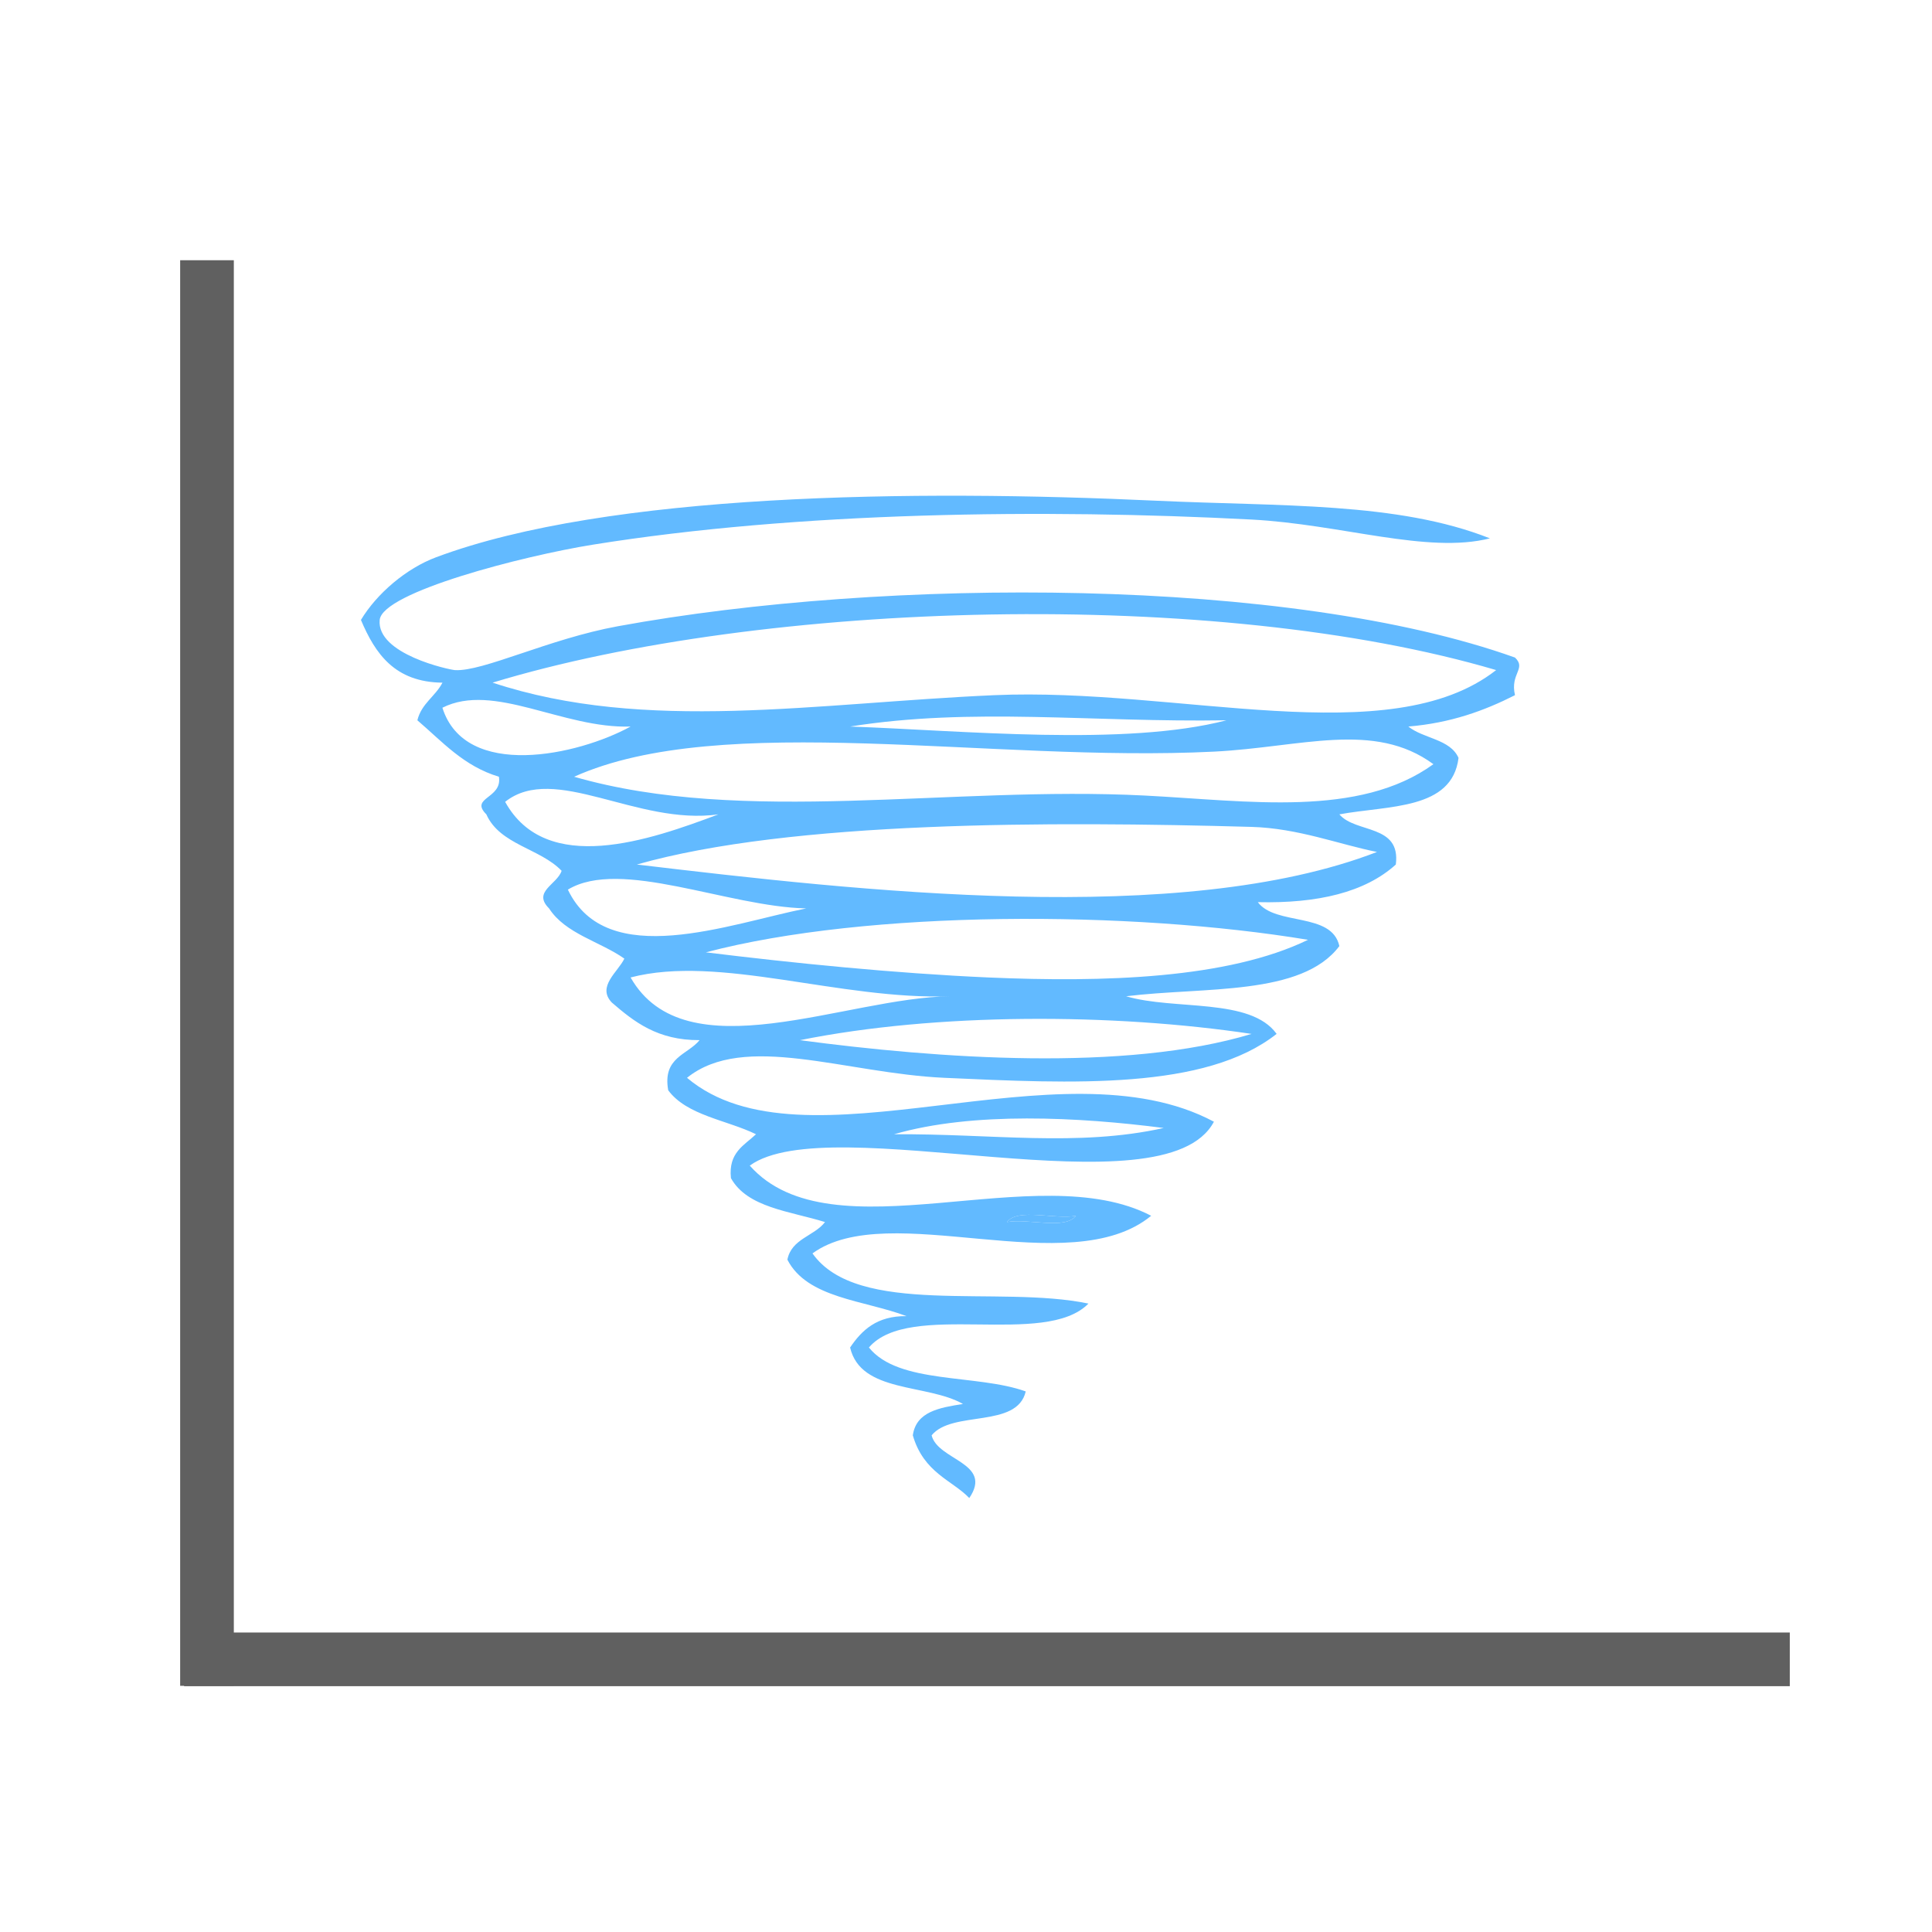 <?xml version="1.0" encoding="utf-8"?>
<!-- Generator: Adobe Illustrator 15.0.0, SVG Export Plug-In . SVG Version: 6.00 Build 0)  -->
<!DOCTYPE svg PUBLIC "-//W3C//DTD SVG 1.1//EN" "http://www.w3.org/Graphics/SVG/1.1/DTD/svg11.dtd">
<svg version="1.1" xmlns="http://www.w3.org/2000/svg" xmlns:xlink="http://www.w3.org/1999/xlink" x="0px" y="0px" width="72px"
	 height="72px" viewBox="0 0 72 72" enable-background="new 0 0 72 72" xml:space="preserve">
<g id="Layer_1">
	<g id="Layer_1_1_" display="none">
		<g id="Layer_4" display="inline">
			<path fill="#4EB9FF" d="M58.195,61c0,2.761-2.238,5-5,5H18.023c-2.761,0-5-2.239-5-5V12.291c0-2.761,2.239-5,5-5h35.172
				c2.761,0,5,2.239,5,5V61L58.195,61z"/>
		</g>
		<g display="inline">
			<circle fill="#FFFFFF" cx="49.205" cy="19.447" r="13.212"/>
			<g id="Layer_3">
				<path fill="#FFA400" d="M61.32,19.143c0-6.512-5.299-11.81-11.813-11.81c-6.512,0-11.812,5.298-11.812,11.81
					s5.3,11.81,11.812,11.81C56.021,30.953,61.32,25.655,61.32,19.143z M56.035,20.489h-4.973v4.973h-2.486v-4.973h-4.973v-2.486
					h4.973V13.03h2.486v4.973h4.973V20.489z"/>
			</g>
		</g>
	</g>
	<g id="Layer_4_1_" display="none">
		<path display="inline" fill="#4EB9FF" d="M3.293,38.59L37,58.051L70.707,38.59L37,19.129L3.293,38.59z M43.002,24.989
			c-0.373,0.216-0.744,0.43-1.122,0.643c-0.642-0.366-1.278-0.735-1.917-1.102c0.374-0.215,0.752-0.432,1.124-0.646L43.002,24.989z
			 M45.438,26.396c-0.375,0.216-0.746,0.429-1.117,0.637c-0.563-0.322-1.125-0.647-1.688-0.97c-0.076-0.043-0.152-0.087-0.229-0.131
			c0.375-0.214,0.746-0.428,1.119-0.643L45.438,26.396z M47.866,27.799c-0.375,0.215-0.753,0.422-1.128,0.624
			c-0.633-0.363-1.266-0.727-1.896-1.089c0.368-0.209,0.738-0.421,1.112-0.639L47.866,27.799z M50.302,29.206
			c-0.366,0.209-0.741,0.418-1.122,0.62c-0.639-0.367-1.275-0.732-1.914-1.099c0.379-0.207,0.75-0.416,1.119-0.627L50.302,29.206z
			 M52.736,30.61c-0.368,0.209-0.741,0.417-1.123,0.62c-0.358-0.208-0.721-0.419-1.081-0.627c-0.271-0.158-0.548-0.315-0.821-0.472
			c0.379-0.205,0.748-0.415,1.111-0.625L52.736,30.61z M55.169,32.014c-0.368,0.211-0.743,0.421-1.123,0.626
			c-0.635-0.369-1.269-0.737-1.903-1.105c0.377-0.204,0.75-0.415,1.113-0.625L55.169,32.014z M57.604,33.421
			c-0.373,0.215-0.746,0.428-1.117,0.635c-0.639-0.371-1.278-0.742-1.916-1.113c0.383-0.209,0.756-0.421,1.119-0.629L57.604,33.421z
			 M60.034,34.823c-0.373,0.215-0.744,0.429-1.121,0.643c-0.183-0.106-0.362-0.209-0.542-0.315c-0.455-0.264-0.91-0.527-1.364-0.792
			c0.371-0.209,0.742-0.423,1.115-0.64L60.034,34.823z M62.466,36.228c-0.375,0.216-0.75,0.431-1.127,0.647
			c-0.636-0.37-1.271-0.738-1.907-1.107c0.379-0.215,0.75-0.43,1.123-0.645L62.466,36.228z M13.447,35.123
			c0.373,0.215,0.745,0.43,1.121,0.645c-0.636,0.37-1.272,0.737-1.907,1.107c-0.375-0.218-0.752-0.433-1.125-0.647L13.447,35.123z
			 M18.313,32.313c0.367,0.211,0.741,0.421,1.12,0.629c-0.64,0.372-1.28,0.742-1.918,1.114c-0.371-0.208-0.743-0.421-1.117-0.635
			L18.313,32.313z M25.614,28.099c0.37,0.212,0.743,0.419,1.119,0.627c-0.637,0.367-1.275,0.732-1.913,1.099
			c-0.381-0.201-0.756-0.41-1.123-0.62L25.614,28.099z M30.48,25.289c0.371,0.214,0.743,0.429,1.119,0.643
			c-0.082,0.048-0.165,0.095-0.247,0.143c-0.557,0.318-1.113,0.639-1.67,0.958c-0.371-0.208-0.744-0.421-1.119-0.637L30.48,25.289z
			 M42.374,26.513c0.472,0.271,0.942,0.542,1.413,0.813c-0.625,0.343-1.255,0.668-1.895,0.971c-0.563-0.297-1.125-0.593-1.684-0.896
			c-0.074-0.042-0.15-0.086-0.229-0.127c0.637-0.343,1.269-0.691,1.896-1.046C42.042,26.323,42.207,26.417,42.374,26.513z
			 M41.859,50.915c-0.631-0.371-1.277-0.763-1.93-1.163c0.07-0.044,0.139-0.084,0.207-0.127c0.58-0.354,1.153-0.716,1.73-1.075
			c0.633,0.427,1.273,0.841,1.927,1.242c-0.53,0.308-1.062,0.614-1.591,0.923C42.089,50.781,41.975,50.848,41.859,50.915z
			 M31.843,50.742c-0.545-0.317-1.091-0.635-1.637-0.951c0.651-0.402,1.295-0.813,1.927-1.241c0.575,0.359,1.15,0.722,1.729,1.075
			c0.07,0.044,0.136,0.084,0.207,0.127c-0.651,0.402-1.298,0.792-1.927,1.164C32.042,50.855,31.942,50.8,31.843,50.742z
			 M32.125,26.228c0.626,0.354,1.257,0.703,1.895,1.046c-0.075,0.042-0.151,0.086-0.228,0.127c-0.56,0.303-1.122,0.599-1.683,0.896
			c-0.641-0.303-1.27-0.628-1.897-0.971c0.465-0.267,0.931-0.535,1.396-0.802C31.781,26.426,31.953,26.327,32.125,26.228z
			 M39.964,27.857c0.445,0.241,0.894,0.476,1.339,0.714c-0.603,0.266-1.217,0.507-1.852,0.719c-0.525-0.221-1.051-0.438-1.571-0.67
			c-0.095-0.042-0.185-0.09-0.276-0.133c0.617-0.298,1.226-0.605,1.83-0.924C39.607,27.659,39.785,27.761,39.964,27.857z
			 M39.436,49.441c-0.66-0.416-1.322-0.84-1.975-1.279c0.059-0.04,0.119-0.078,0.176-0.119c0.604-0.421,1.2-0.857,1.791-1.294
			c0.645,0.519,1.303,1.011,1.975,1.479c-0.512,0.319-1.021,0.641-1.535,0.955C39.723,49.271,39.578,49.354,39.436,49.441z
			 M34.134,49.182c-0.515-0.313-1.023-0.633-1.536-0.953c0.673-0.47,1.332-0.961,1.974-1.479c0.59,0.435,1.186,0.872,1.791,1.292
			c0.058,0.041,0.119,0.081,0.176,0.121c-0.652,0.439-1.313,0.868-1.976,1.281C34.42,49.355,34.277,49.271,34.134,49.182z
			 M34.57,27.563c0.603,0.318,1.213,0.626,1.829,0.924c-0.095,0.043-0.185,0.091-0.279,0.133c-0.519,0.232-1.044,0.449-1.57,0.67
			c-0.634-0.211-1.249-0.453-1.851-0.719c0.447-0.238,0.895-0.473,1.341-0.714C34.217,27.761,34.393,27.659,34.57,27.563z
			 M40.146,30.151c0.225,0.095,0.453,0.191,0.68,0.287c-0.467,0.024-0.934,0.017-1.451-0.006c-0.382-0.084-0.768-0.162-1.165-0.241
			c0.079-0.02,0.147-0.033,0.228-0.054c0.338-0.087,0.666-0.188,0.99-0.291C39.667,29.945,39.904,30.051,40.146,30.151z
			 M49.246,40.113c-0.646-0.646-1.311-1.377-2.029-2.221c0.279-0.06,0.563-0.115,0.854-0.174c0.336-0.066,0.683-0.136,1.029-0.21
			c0.629,0.599,1.268,1.194,1.932,1.759c0.023,0.02,0.05,0.039,0.072,0.061c-0.142,0.058-0.281,0.121-0.424,0.181
			C50.207,39.707,49.727,39.907,49.246,40.113z M37,47.85c-0.111-0.078-0.229-0.154-0.34-0.232
			c-0.563-0.393-1.119-0.799-1.671-1.205c0.046-0.042,0.097-0.078,0.145-0.119c0.642-0.545,1.258-1.119,1.866-1.699
			c0.607,0.578,1.225,1.153,1.866,1.697c0.05,0.041,0.1,0.079,0.146,0.12c-0.554,0.407-1.109,0.813-1.674,1.207
			C37.229,47.695,37.113,47.771,37,47.85z M23.318,39.508c-0.142-0.059-0.282-0.121-0.424-0.182c0.024-0.02,0.049-0.039,0.073-0.057
			c0.664-0.564,1.302-1.162,1.93-1.76c0.352,0.073,0.696,0.143,1.031,0.209c0.293,0.059,0.577,0.114,0.855,0.174
			c-0.719,0.844-1.384,1.575-2.028,2.221C24.275,39.907,23.794,39.707,23.318,39.508z M34.572,29.844
			c0.325,0.104,0.654,0.204,0.992,0.292c0.08,0.021,0.148,0.034,0.226,0.054c-0.396,0.078-0.782,0.158-1.163,0.242
			c-0.519,0.023-0.987,0.03-1.453,0.006c0.227-0.096,0.457-0.192,0.681-0.288C34.097,30.05,34.334,29.944,34.572,29.844z
			 M42.9,32.273c-0.316-0.072-0.637-0.137-0.963-0.188c-0.229-0.182-0.457-0.349-0.687-0.5c0.179,0.042,0.354,0.083,0.533,0.123
			C42.148,31.864,42.521,32.056,42.9,32.273z M46.059,34.641c-0.172-0.007-0.349-0.012-0.516-0.02
			c-0.379-0.017-0.74-0.031-1.094-0.038c-0.523-0.599-1.069-1.189-1.647-1.746c-0.028-0.026-0.056-0.047-0.085-0.075
			c0.239,0.054,0.479,0.11,0.719,0.168c0.246,0.059,0.496,0.119,0.75,0.175C44.834,33.584,45.453,34.105,46.059,34.641z
			 M46.841,37.443c-0.259-0.307-0.512-0.615-0.767-0.924c-0.381-0.467-0.771-0.938-1.17-1.404c0.203,0.007,0.404,0.016,0.617,0.025
			c0.351,0.015,0.73,0.03,1.131,0.04c0.543,0.5,1.074,1.009,1.598,1.511c0.13,0.127,0.268,0.256,0.398,0.383
			c-0.226,0.045-0.455,0.094-0.676,0.137C47.586,37.287,47.211,37.365,46.841,37.443z M26.03,37.211
			c-0.22-0.044-0.449-0.093-0.677-0.138c0.132-0.126,0.268-0.255,0.397-0.38c0.522-0.503,1.056-1.012,1.599-1.512
			c0.4-0.01,0.781-0.025,1.131-0.041c0.212-0.009,0.417-0.017,0.617-0.025c-0.393,0.464-0.782,0.932-1.162,1.395
			c-0.256,0.313-0.515,0.625-0.773,0.936C26.789,37.365,26.415,37.287,26.03,37.211z M29.819,33.105
			c0.253-0.056,0.502-0.115,0.746-0.174c0.242-0.058,0.481-0.115,0.718-0.168c-0.018,0.019-0.038,0.034-0.058,0.052
			c-0.588,0.563-1.141,1.161-1.676,1.771c-0.352,0.006-0.714,0.021-1.093,0.037c-0.167,0.008-0.343,0.014-0.513,0.02
			C28.547,34.105,29.168,33.584,29.819,33.105z M32.214,31.708c0.182-0.04,0.357-0.081,0.534-0.123
			c-0.229,0.151-0.457,0.317-0.684,0.499c-0.326,0.051-0.646,0.116-0.962,0.188C31.481,32.056,31.853,31.863,32.214,31.708z
			 M42.439,33.212c0.457,0.438,0.892,0.903,1.313,1.375c-0.606,0.019-1.192,0.093-1.788,0.265c-0.443-0.572-0.898-1.138-1.387-1.677
			c-0.198-0.219-0.393-0.426-0.588-0.626c0.049-0.006,0.093-0.018,0.144-0.023c0.55-0.053,1.074-0.021,1.593,0.053
			C41.964,32.772,42.202,32.981,42.439,33.212z M32.274,32.577c0.517-0.074,1.042-0.106,1.593-0.051
			c0.048,0.005,0.094,0.016,0.143,0.023c-0.195,0.2-0.391,0.406-0.588,0.625c-0.487,0.54-0.943,1.105-1.387,1.679
			c-0.594-0.172-1.183-0.246-1.789-0.265c0.431-0.479,0.872-0.953,1.338-1.398C31.816,32.967,32.045,32.766,32.274,32.577z
			 M34.837,31.159c0.338-0.042,0.682-0.058,1.031-0.049c-0.515,0.256-0.966,0.594-1.396,0.989c-0.178-0.036-0.359-0.069-0.555-0.089
			c-0.283-0.029-0.56-0.031-0.831-0.023C33.653,31.619,34.227,31.342,34.837,31.159z M38.932,32.257
			c-0.748,0.249-1.361,0.654-1.932,1.161c-0.568-0.507-1.183-0.913-1.93-1.161c0.562-0.476,1.171-0.826,1.93-1.013
			C37.762,31.431,38.37,31.782,38.932,32.257z M33.808,33.522c0.278-0.309,0.546-0.595,0.815-0.857
			c0.789,0.205,1.412,0.591,1.998,1.107c-0.253,0.253-0.507,0.521-0.765,0.807c-0.469,0.519-0.909,1.063-1.337,1.613
			c-0.697-0.55-1.34-0.919-1.962-1.163C32.957,34.515,33.37,34.007,33.808,33.522z M36.239,34.928
			c0.261-0.288,0.51-0.554,0.761-0.802c0.249,0.248,0.501,0.514,0.762,0.802c0.461,0.511,0.896,1.05,1.321,1.596
			c-0.151,0.129-0.302,0.263-0.456,0.408c-0.57,0.539-1.107,1.111-1.627,1.695c-0.519-0.584-1.054-1.157-1.625-1.695
			c-0.155-0.146-0.306-0.281-0.455-0.41C35.343,35.976,35.777,35.438,36.239,34.928z M38.146,34.58
			c-0.258-0.285-0.512-0.554-0.767-0.807c0.586-0.517,1.211-0.903,2-1.108c0.269,0.262,0.535,0.549,0.813,0.858
			c0.437,0.483,0.853,0.992,1.252,1.506c-0.623,0.244-1.268,0.613-1.963,1.164C39.057,35.642,38.615,35.099,38.146,34.58z
			 M40.918,31.989c-0.275-0.009-0.551-0.006-0.834,0.021c-0.195,0.02-0.377,0.053-0.557,0.089c-0.43-0.395-0.881-0.733-1.396-0.99
			c0.349-0.008,0.688,0.007,1.022,0.049C39.768,31.34,40.348,31.618,40.918,31.989z M28.336,36.838
			c0.473-0.577,0.957-1.163,1.456-1.739c0.664-0.002,1.283,0.042,1.901,0.197c-0.489,0.648-0.961,1.308-1.423,1.956
			c-0.216,0.305-0.437,0.613-0.66,0.922c-0.633-0.257-1.255-0.445-1.882-0.598C27.931,37.33,28.134,37.084,28.336,36.838z
			 M30.692,37.553c0.496-0.695,1-1.402,1.528-2.096c0.627,0.226,1.272,0.583,1.979,1.143c-0.518,0.685-1.013,1.377-1.499,2.062
			c-0.208,0.289-0.417,0.583-0.627,0.876c-0.694-0.489-1.346-0.861-1.976-1.151C30.296,38.107,30.495,37.828,30.692,37.553z
			 M33.123,38.961c0.479-0.673,0.968-1.357,1.476-2.029c0.137,0.118,0.277,0.242,0.418,0.377c0.575,0.541,1.114,1.119,1.637,1.709
			c-0.526,0.608-1.034,1.226-1.534,1.834c-0.187,0.231-0.386,0.465-0.577,0.696c-0.657-0.595-1.338-1.171-2.052-1.708
			C32.704,39.547,32.915,39.252,33.123,38.961z M35.521,41.182c0.481-0.589,0.973-1.183,1.479-1.77
			c0.506,0.584,0.995,1.181,1.479,1.77c0.194,0.237,0.401,0.479,0.599,0.723c-0.515,0.477-1.021,0.96-1.517,1.438
			c-0.186,0.178-0.375,0.357-0.561,0.533c-0.188-0.18-0.38-0.361-0.562-0.537c-0.495-0.479-1.002-0.961-1.514-1.438
			C35.122,41.659,35.327,41.419,35.521,41.182z M38.881,40.854c-0.5-0.61-1.008-1.227-1.535-1.834
			c0.522-0.592,1.064-1.17,1.639-1.711c0.143-0.133,0.281-0.258,0.418-0.377c0.508,0.672,0.996,1.355,1.476,2.027
			c0.21,0.293,0.42,0.589,0.634,0.883c-0.714,0.535-1.396,1.111-2.053,1.706C39.268,41.316,39.066,41.083,38.881,40.854z
			 M41.301,38.658c-0.486-0.682-0.98-1.375-1.498-2.059c0.706-0.56,1.35-0.917,1.977-1.144c0.529,0.695,1.035,1.401,1.529,2.097
			c0.197,0.275,0.396,0.555,0.596,0.831c-0.629,0.291-1.281,0.663-1.973,1.152C41.719,39.242,41.509,38.949,41.301,38.658z
			 M43.732,37.252c-0.465-0.648-0.938-1.306-1.426-1.957c0.618-0.157,1.237-0.2,1.901-0.197c0.503,0.58,0.989,1.169,1.464,1.75
			c0.199,0.242,0.398,0.484,0.6,0.727c-0.627,0.152-1.246,0.342-1.883,0.598C44.169,37.865,43.949,37.559,43.732,37.252z
			 M32.796,30.932c-0.237,0.081-0.473,0.172-0.712,0.273c-0.204,0.045-0.407,0.088-0.611,0.124
			c-0.169,0.029-0.335,0.049-0.501,0.066c0.403-0.187,0.811-0.364,1.217-0.539C32.396,30.889,32.597,30.913,32.796,30.932z
			 M30.645,31.939c-0.336,0.201-0.679,0.42-1.035,0.678c-0.191,0.042-0.382,0.083-0.573,0.115c-0.269,0.048-0.535,0.072-0.799,0.089
			c0.524-0.313,1.06-0.602,1.604-0.876C30.105,31.958,30.375,31.955,30.645,31.939z M28.731,33.298
			c-0.547,0.439-1.075,0.896-1.587,1.366c-0.266,0.004-0.531,0.01-0.82,0.007c-0.265-0.004-0.528-0.035-0.791-0.063
			c0.608-0.433,1.228-0.853,1.856-1.257C27.829,33.371,28.278,33.354,28.731,33.298z M26.318,35.188
			c0.09,0.002,0.172-0.001,0.262-0.001c-0.401,0.378-0.798,0.758-1.189,1.134c-0.214,0.207-0.435,0.416-0.654,0.625
			c-0.387-0.084-0.785-0.176-1.208-0.286c-0.191-0.05-0.375-0.109-0.562-0.166c0.116-0.087,0.235-0.174,0.351-0.26
			c0.526-0.393,1.062-0.788,1.6-1.181C25.379,35.127,25.845,35.182,26.318,35.188z M23.396,37.16c0.309,0.082,0.602,0.15,0.89,0.216
			c-0.541,0.513-1.089,1.019-1.655,1.497c-0.091,0.076-0.184,0.148-0.274,0.225c-0.504-0.213-1.009-0.421-1.509-0.645
			c-0.119-0.055-0.235-0.115-0.354-0.169c0.038-0.026,0.073-0.05,0.111-0.075c0.619-0.432,1.232-0.881,1.839-1.329
			C22.756,36.98,23.072,37.075,23.396,37.16z M27.358,38.02c0.657,0.15,1.292,0.334,1.935,0.584c-0.58,0.793-1.181,1.58-1.823,2.322
			c-0.091,0.105-0.188,0.202-0.282,0.307c-0.637-0.315-1.279-0.613-1.925-0.896C25.924,39.664,26.61,38.905,27.358,38.02z
			 M27.862,41.266c0.682-0.789,1.314-1.623,1.925-2.457c0.63,0.283,1.281,0.654,1.979,1.146c-0.592,0.811-1.205,1.617-1.862,2.375
			c-0.084,0.1-0.173,0.188-0.259,0.281c-0.157-0.101-0.31-0.203-0.468-0.301c-0.492-0.301-0.996-0.576-1.504-0.843
			C27.734,41.398,27.799,41.336,27.862,41.266z M30.296,42.669c0.669-0.772,1.29-1.59,1.888-2.409
			c0.705,0.529,1.375,1.098,2.025,1.688c-0.607,0.728-1.226,1.45-1.888,2.127c-0.071,0.073-0.145,0.14-0.217,0.211
			c-0.659-0.476-1.331-0.943-2.015-1.39C30.157,42.818,30.228,42.748,30.296,42.669z M32.693,44.438
			c0.667-0.686,1.29-1.407,1.897-2.137c0.505,0.469,1,0.94,1.485,1.411c0.18,0.173,0.365,0.349,0.548,0.524
			c-0.596,0.564-1.201,1.13-1.829,1.66c-0.079,0.067-0.16,0.129-0.239,0.195c-0.204-0.152-0.412-0.305-0.612-0.453
			c-0.466-0.348-0.939-0.697-1.416-1.047C32.583,44.541,32.639,44.491,32.693,44.438z M39.204,45.896
			c-0.628-0.53-1.231-1.094-1.828-1.66c0.181-0.174,0.366-0.348,0.544-0.519c0.487-0.472,0.984-0.944,1.491-1.413
			c0.606,0.727,1.229,1.45,1.897,2.135c0.053,0.056,0.108,0.103,0.16,0.156c-0.48,0.353-0.957,0.703-1.426,1.053
			c-0.197,0.147-0.4,0.299-0.6,0.446C39.363,46.025,39.282,45.963,39.204,45.896z M41.68,44.074
			c-0.66-0.678-1.281-1.397-1.888-2.126c0.647-0.591,1.321-1.159,2.026-1.687c0.598,0.82,1.222,1.637,1.889,2.406
			c0.068,0.079,0.141,0.15,0.207,0.225c-0.686,0.448-1.355,0.916-2.018,1.393C41.824,44.214,41.75,44.148,41.68,44.074z M44.1,42.33
			c-0.656-0.758-1.271-1.566-1.863-2.377c0.697-0.491,1.35-0.863,1.979-1.146c0.609,0.836,1.242,1.672,1.925,2.459
			c0.062,0.07,0.125,0.135,0.188,0.202c-0.509,0.265-1.013,0.542-1.505,0.843c-0.158,0.098-0.309,0.199-0.467,0.299
			C44.271,42.518,44.186,42.428,44.1,42.33z M46.531,40.926c-0.643-0.742-1.243-1.529-1.823-2.322
			c0.644-0.25,1.278-0.434,1.937-0.584c0.746,0.888,1.432,1.646,2.094,2.316c-0.646,0.282-1.287,0.58-1.926,0.896
			C46.723,41.129,46.623,41.031,46.531,40.926z M51.368,38.871c-0.565-0.48-1.116-0.986-1.658-1.499
			c0.292-0.065,0.58-0.13,0.894-0.212c0.324-0.085,0.642-0.18,0.953-0.28c0.606,0.448,1.219,0.896,1.838,1.328
			c0.037,0.026,0.076,0.05,0.114,0.075c-0.12,0.055-0.237,0.115-0.356,0.17c-0.498,0.224-1.004,0.432-1.506,0.643
			C51.555,39.021,51.459,38.949,51.368,38.871z M50.473,36.658c-0.423,0.111-0.82,0.201-1.207,0.287
			c-0.22-0.211-0.44-0.42-0.656-0.626c-0.391-0.376-0.786-0.755-1.187-1.133c0.089,0,0.17,0.003,0.261,0.001
			c0.473-0.006,0.938-0.056,1.401-0.133c0.536,0.39,1.072,0.784,1.597,1.175c0.116,0.086,0.236,0.174,0.354,0.262
			C50.85,36.549,50.663,36.607,50.473,36.658z M47.676,34.669c-0.289,0.003-0.552-0.002-0.818-0.007
			c-0.512-0.469-1.041-0.925-1.586-1.365c0.455,0.056,0.9,0.073,1.34,0.053c0.63,0.404,1.246,0.823,1.855,1.256
			C48.202,34.635,47.941,34.665,47.676,34.669z M44.966,32.734c-0.19-0.034-0.381-0.074-0.569-0.116
			c-0.357-0.259-0.701-0.479-1.037-0.679c0.271,0.015,0.537,0.019,0.802,0.006c0.544,0.274,1.082,0.563,1.606,0.877
			C45.499,32.807,45.232,32.781,44.966,32.734z M42.531,31.329c-0.203-0.035-0.408-0.079-0.611-0.124
			c-0.24-0.101-0.479-0.193-0.714-0.274c0.196-0.018,0.397-0.042,0.606-0.074c0.406,0.175,0.813,0.352,1.219,0.538
			C42.865,31.378,42.697,31.358,42.531,31.329z M38.307,29.634c-0.457,0.12-0.889,0.219-1.307,0.31
			c-0.416-0.09-0.849-0.19-1.305-0.31c-0.126-0.033-0.247-0.073-0.373-0.11c0.335-0.144,0.676-0.282,1.01-0.431
			c0.225-0.101,0.445-0.214,0.668-0.319c0.223,0.104,0.443,0.218,0.668,0.319c0.333,0.15,0.675,0.288,1.009,0.432
			C38.555,29.56,38.432,29.601,38.307,29.634z M33.847,29.589c-0.064,0.027-0.126,0.055-0.19,0.082
			c-0.506,0.212-1.02,0.426-1.533,0.646c-0.522-0.092-1.082-0.237-1.75-0.473c-0.013-0.004-0.023-0.01-0.036-0.014
			c0.363-0.192,0.731-0.391,1.09-0.582c0.232-0.123,0.465-0.247,0.697-0.371C32.687,29.136,33.26,29.375,33.847,29.589z
			 M30.2,30.333c0.404,0.142,0.771,0.252,1.117,0.341c-0.533,0.236-1.063,0.486-1.589,0.748c-0.605-0.037-1.196-0.146-1.777-0.303
			c0.598-0.328,1.188-0.653,1.787-0.971C29.894,30.208,30.042,30.278,30.2,30.333z M28.903,31.853
			c-0.374,0.202-0.748,0.404-1.111,0.626c-0.183,0.111-0.36,0.229-0.539,0.346c-0.6-0.042-1.187-0.151-1.762-0.308
			c0.177-0.102,0.351-0.213,0.525-0.315c0.428-0.248,0.867-0.484,1.302-0.727C27.833,31.641,28.363,31.769,28.903,31.853z
			 M26.552,33.271c-0.596,0.397-1.178,0.812-1.755,1.229c-0.609-0.112-1.212-0.269-1.804-0.477c0.626-0.387,1.256-0.765,1.89-1.143
			C25.428,33.055,25.984,33.189,26.552,33.271z M24.222,34.917c-0.408,0.299-0.813,0.601-1.214,0.899
			c-0.217,0.161-0.437,0.323-0.656,0.486c-0.637-0.214-1.254-0.456-1.857-0.724c0.141-0.087,0.281-0.174,0.42-0.262
			c0.503-0.315,1.017-0.633,1.528-0.951C23.025,34.589,23.618,34.777,24.222,34.917z M21.85,36.674
			c-0.509,0.375-1.023,0.749-1.542,1.11c-0.119,0.083-0.24,0.159-0.36,0.239c-0.633-0.301-1.261-0.611-1.885-0.937
			c0.058-0.036,0.115-0.069,0.173-0.104c0.579-0.355,1.154-0.716,1.731-1.076C20.58,36.188,21.206,36.444,21.85,36.674z
			 M19.448,38.359c-0.64,0.43-1.279,0.845-1.922,1.248c-0.637-0.349-1.27-0.703-1.904-1.06c0.641-0.38,1.281-0.76,1.92-1.149
			C18.171,37.73,18.805,38.05,19.448,38.359z M19.992,38.619c0.215,0.102,0.425,0.21,0.643,0.307
			c0.419,0.188,0.844,0.361,1.266,0.541c-0.637,0.506-1.29,0.988-1.958,1.449c-0.543-0.29-1.089-0.578-1.632-0.871
			c-0.089-0.049-0.179-0.102-0.269-0.148C18.696,39.482,19.346,39.059,19.992,38.619z M22.44,39.697
			c0.227,0.096,0.453,0.195,0.679,0.291c0.409,0.17,0.821,0.344,1.232,0.518c-0.658,0.63-1.307,1.184-1.981,1.702
			c-0.485-0.26-0.974-0.521-1.455-0.774c-0.154-0.08-0.306-0.164-0.46-0.244C21.133,40.716,21.794,40.22,22.44,39.697z
			 M24.867,40.729c0.656,0.283,1.309,0.584,1.955,0.901c-0.649,0.679-1.331,1.302-2.053,1.884c-0.633-0.35-1.26-0.695-1.893-1.035
			C23.55,41.947,24.202,41.376,24.867,40.729z M27.308,41.867c0.542,0.277,1.078,0.568,1.599,0.886
			c0.13,0.078,0.254,0.164,0.382,0.246c-0.655,0.688-1.346,1.323-2.078,1.915c-0.29-0.172-0.574-0.35-0.862-0.516
			c-0.36-0.209-0.725-0.405-1.089-0.608C25.979,43.197,26.658,42.559,27.308,41.867z M29.731,43.282
			c0.677,0.438,1.341,0.899,1.993,1.368c-0.665,0.634-1.354,1.216-2.06,1.754c-0.655-0.407-1.314-0.807-1.979-1.203
			C28.404,44.605,29.083,43.973,29.731,43.282z M32.151,44.96c0.5,0.364,0.996,0.733,1.484,1.095
			c0.167,0.123,0.338,0.25,0.506,0.375c-0.658,0.526-1.332,1.023-2.022,1.502c-0.221-0.141-0.445-0.276-0.666-0.414
			c-0.435-0.274-0.882-0.55-1.324-0.826C30.823,46.158,31.501,45.582,32.151,44.96z M37,48.477c0.639,0.434,1.285,0.855,1.938,1.263
			c-0.65,0.395-1.299,0.78-1.945,1.166c-0.651-0.388-1.293-0.771-1.934-1.158C35.711,49.334,36.359,48.912,37,48.477z
			 M39.857,46.432c0.164-0.125,0.332-0.246,0.496-0.367c0.492-0.366,0.992-0.735,1.496-1.104c0.651,0.624,1.326,1.201,2.018,1.734
			c-0.449,0.277-0.902,0.558-1.344,0.835c-0.215,0.133-0.431,0.268-0.645,0.399C41.191,47.455,40.516,46.957,39.857,46.432z
			 M42.273,44.65c0.653-0.469,1.319-0.93,1.996-1.367c0.648,0.689,1.326,1.326,2.045,1.918c-0.664,0.396-1.324,0.795-1.979,1.203
			C43.629,45.866,42.941,45.284,42.273,44.65z M44.714,42.999c0.126-0.081,0.252-0.167,0.382-0.245
			c0.518-0.316,1.055-0.607,1.6-0.886c0.647,0.69,1.326,1.329,2.045,1.922c-0.36,0.203-0.729,0.397-1.086,0.604
			c-0.288,0.168-0.572,0.348-0.862,0.519C46.061,44.322,45.37,43.688,44.714,42.999z M47.182,41.63
			c0.646-0.315,1.297-0.618,1.952-0.899c0.665,0.646,1.315,1.218,1.992,1.746c-0.635,0.342-1.261,0.688-1.894,1.037
			C48.512,42.932,47.827,42.311,47.182,41.63z M49.648,40.506c0.414-0.177,0.824-0.35,1.232-0.518
			c0.229-0.098,0.45-0.196,0.678-0.291c0.646,0.521,1.309,1.019,1.985,1.488c-0.151,0.08-0.304,0.162-0.452,0.242
			c-0.48,0.256-0.974,0.52-1.463,0.779C50.955,41.688,50.307,41.135,49.648,40.506z M52.1,39.468
			c0.422-0.181,0.848-0.353,1.266-0.54c0.216-0.098,0.429-0.207,0.646-0.308c0.646,0.438,1.295,0.864,1.946,1.276
			c-0.088,0.049-0.177,0.1-0.267,0.149c-0.543,0.291-1.088,0.579-1.633,0.869C53.389,40.455,52.736,39.975,52.1,39.468z
			 M54.552,38.359c0.644-0.311,1.278-0.629,1.906-0.961c0.638,0.389,1.278,0.77,1.922,1.149c-0.635,0.356-1.269,0.711-1.905,1.06
			C55.831,39.204,55.191,38.788,54.552,38.359z M54.051,38.023c-0.119-0.082-0.24-0.158-0.359-0.242
			c-0.517-0.359-1.028-0.732-1.541-1.107c0.646-0.229,1.271-0.486,1.883-0.767c0.574,0.359,1.15,0.72,1.729,1.075
			c0.059,0.035,0.115,0.069,0.174,0.104C55.314,37.412,54.686,37.723,54.051,38.023z M51.648,36.303
			c-0.219-0.164-0.443-0.328-0.658-0.489c-0.399-0.298-0.805-0.598-1.213-0.897c0.604-0.141,1.197-0.328,1.781-0.55
			c0.508,0.317,1.021,0.634,1.521,0.946c0.144,0.089,0.286,0.176,0.428,0.266C52.902,35.847,52.285,36.089,51.648,36.303z
			 M49.202,34.5c-0.576-0.417-1.158-0.832-1.755-1.229c0.568-0.083,1.125-0.216,1.671-0.391c0.634,0.378,1.264,0.756,1.89,1.143
			C50.417,34.231,49.811,34.388,49.202,34.5z M46.75,32.825c-0.182-0.116-0.359-0.235-0.541-0.347
			c-0.365-0.221-0.736-0.423-1.109-0.625c0.541-0.083,1.069-0.212,1.588-0.377c0.436,0.243,0.875,0.479,1.301,0.728
			c0.177,0.102,0.35,0.211,0.525,0.314C47.938,32.673,47.35,32.783,46.75,32.825z M44.27,31.422
			c-0.524-0.262-1.054-0.511-1.584-0.748c0.346-0.089,0.711-0.199,1.117-0.341c0.156-0.056,0.307-0.126,0.461-0.185
			c0.598,0.318,1.188,0.643,1.785,0.971C45.467,31.277,44.876,31.385,44.27,31.422z M43.629,29.844
			c-0.669,0.236-1.229,0.381-1.751,0.473c-0.512-0.22-1.024-0.433-1.532-0.646c-0.066-0.026-0.129-0.055-0.191-0.082
			c0.588-0.216,1.16-0.453,1.724-0.712c0.233,0.123,0.466,0.25,0.7,0.373c0.357,0.189,0.727,0.388,1.088,0.58
			C43.652,29.834,43.643,29.84,43.629,29.844z M37,28.2c-0.635-0.301-1.265-0.614-1.888-0.938c0.63-0.348,1.26-0.695,1.888-1.05
			c0.628,0.354,1.257,0.702,1.889,1.048C38.266,27.586,37.635,27.898,37,28.2z M34.563,26.973c-0.644-0.343-1.281-0.691-1.912-1.046
			c0.636-0.365,1.272-0.732,1.91-1.097c0.636,0.364,1.265,0.723,1.906,1.086C35.833,26.271,35.198,26.624,34.563,26.973z
			 M31.537,28.602c-0.118,0.063-0.234,0.125-0.352,0.187c-0.488,0.259-0.985,0.525-1.48,0.79c-0.652-0.261-1.286-0.546-1.907-0.866
			c0.627-0.361,1.255-0.722,1.886-1.083C30.298,27.969,30.911,28.297,31.537,28.602z M29.107,29.896
			c-0.618,0.33-1.225,0.67-1.84,1.011c-0.649-0.221-1.282-0.496-1.898-0.801c0.634-0.364,1.268-0.727,1.901-1.09
			C27.867,29.333,28.479,29.628,29.107,29.896z M26.665,31.245c-0.303,0.171-0.609,0.334-0.909,0.508
			c-0.311,0.181-0.619,0.372-0.929,0.557c-0.646-0.221-1.277-0.495-1.891-0.799c0.265-0.153,0.528-0.307,0.792-0.459
			c0.368-0.213,0.739-0.423,1.106-0.635C25.428,30.722,26.036,31.006,26.665,31.245z M24.247,32.656
			c-0.624,0.376-1.243,0.75-1.859,1.132c-0.644-0.256-1.271-0.549-1.888-0.866c0.632-0.367,1.265-0.736,1.897-1.102
			C22.999,32.129,23.614,32.416,24.247,32.656z M21.836,34.133c-0.397,0.248-0.802,0.498-1.195,0.744
			c-0.235,0.148-0.472,0.293-0.707,0.44c-0.638-0.302-1.266-0.626-1.889-0.968c0.64-0.373,1.283-0.746,1.925-1.117
			C20.578,33.553,21.198,33.862,21.836,34.133z M19.406,35.644c-0.479,0.3-0.959,0.601-1.441,0.896
			c-0.146,0.091-0.293,0.176-0.44,0.267c-0.644-0.344-1.282-0.69-1.913-1.046c0.081-0.047,0.163-0.093,0.244-0.141
			c0.552-0.322,1.107-0.643,1.662-0.965C18.144,35.001,18.77,35.333,19.406,35.644z M17.005,37.116
			c-0.637,0.386-1.272,0.765-1.909,1.142c-0.644-0.363-1.278-0.721-1.917-1.086c0.638-0.371,1.275-0.739,1.914-1.109
			C15.724,36.419,16.361,36.771,17.005,37.116z M14.583,38.566c-0.642,0.377-1.272,0.748-1.91,1.117
			c-0.641-0.367-1.281-0.734-1.92-1.104c0.636-0.369,1.272-0.737,1.908-1.108C13.301,37.84,13.937,38.2,14.583,38.566z
			 M15.106,38.857c0.637,0.358,1.276,0.713,1.917,1.063c-0.646,0.397-1.283,0.785-1.917,1.158c-0.637-0.364-1.274-0.729-1.912-1.099
			C13.832,39.611,14.465,39.236,15.106,38.857z M17.54,40.211c0.174,0.098,0.348,0.197,0.522,0.289
			c0.464,0.252,0.93,0.497,1.393,0.743c-0.632,0.422-1.275,0.831-1.926,1.229c-0.598-0.345-1.195-0.688-1.792-1.029
			c-0.04-0.021-0.077-0.045-0.115-0.066C16.257,40.999,16.896,40.611,17.54,40.211z M19.976,41.52
			c0.234,0.125,0.465,0.246,0.699,0.371c0.409,0.217,0.826,0.44,1.237,0.659c-0.61,0.447-1.254,0.88-1.956,1.315
			c-0.638-0.365-1.276-0.734-1.915-1.1C18.695,42.364,19.341,41.949,19.976,41.52z M22.421,42.82
			c0.637,0.343,1.269,0.689,1.905,1.041c-0.623,0.479-1.277,0.939-1.961,1.387c-0.633-0.362-1.267-0.727-1.899-1.088
			C21.165,43.718,21.808,43.281,22.421,42.82z M24.818,44.139c0.423,0.235,0.851,0.465,1.271,0.707
			c0.228,0.133,0.455,0.275,0.685,0.411c-0.628,0.483-1.285,0.947-1.975,1.399c-0.345-0.2-0.687-0.4-1.031-0.6
			c-0.299-0.173-0.6-0.345-0.899-0.517C23.548,45.088,24.196,44.624,24.818,44.139z M27.249,45.542
			c0.66,0.396,1.316,0.789,1.968,1.192c-0.65,0.477-1.31,0.92-1.972,1.341c-0.649-0.376-1.297-0.755-1.946-1.132
			C25.979,46.494,26.63,46.027,27.249,45.542z M29.689,47.029c0.497,0.31,1,0.619,1.489,0.928c0.158,0.098,0.313,0.193,0.471,0.292
			c-0.641,0.428-1.291,0.842-1.954,1.246c-0.648-0.376-1.296-0.753-1.946-1.129C28.397,47.95,29.047,47.506,29.689,47.029z
			 M34.567,50.055c0.636,0.387,1.273,0.771,1.919,1.152c-0.644,0.378-1.276,0.749-1.913,1.12c-0.64-0.371-1.279-0.74-1.918-1.111
			C33.282,50.842,33.924,50.454,34.567,50.055z M36.999,51.51c0.622,0.368,1.257,0.739,1.908,1.119
			c-0.636,0.37-1.271,0.737-1.907,1.105c-0.636-0.368-1.272-0.737-1.909-1.106C35.722,52.261,36.355,51.891,36.999,51.51z
			 M37.508,51.208c0.645-0.382,1.284-0.767,1.924-1.155c0.646,0.401,1.286,0.788,1.914,1.162c-0.642,0.372-1.281,0.742-1.92,1.114
			C38.771,51.948,38.132,51.575,37.508,51.208z M42.352,48.249c0.149-0.094,0.299-0.187,0.447-0.278
			c0.495-0.311,1.006-0.625,1.508-0.938c0.643,0.476,1.291,0.919,1.94,1.338c-0.647,0.376-1.295,0.752-1.942,1.127
			C43.645,49.092,42.992,48.68,42.352,48.249z M44.785,46.734c0.65-0.403,1.307-0.797,1.967-1.192c0.62,0.485,1.27,0.95,1.948,1.399
			c-0.647,0.377-1.298,0.756-1.946,1.132C46.092,47.652,45.434,47.209,44.785,46.734z M47.229,45.256
			c0.229-0.135,0.459-0.277,0.688-0.412c0.418-0.24,0.847-0.473,1.269-0.705c0.621,0.485,1.27,0.949,1.948,1.399
			c-0.301,0.174-0.601,0.346-0.899,0.519c-0.344,0.197-0.687,0.399-1.03,0.596C48.516,46.204,47.854,45.74,47.229,45.256z
			 M49.676,43.863c0.637-0.353,1.266-0.7,1.904-1.04c0.613,0.458,1.256,0.895,1.953,1.337c-0.631,0.363-1.266,0.727-1.896,1.089
			C50.952,44.802,50.299,44.342,49.676,43.863z M52.088,42.551c0.417-0.221,0.837-0.445,1.248-0.664
			c0.229-0.121,0.459-0.242,0.691-0.367c0.634,0.431,1.279,0.847,1.933,1.248c-0.64,0.365-1.276,0.734-1.914,1.102
			C53.346,43.43,52.7,42.999,52.088,42.551z M54.547,41.243c0.463-0.246,0.93-0.491,1.393-0.743
			c0.174-0.094,0.349-0.191,0.522-0.289c0.646,0.4,1.282,0.79,1.918,1.166c-0.044,0.025-0.088,0.053-0.13,0.076
			c-0.593,0.338-1.184,0.679-1.775,1.02C55.82,42.074,55.18,41.665,54.547,41.243z M56.979,39.922
			c0.642-0.352,1.279-0.706,1.918-1.064c0.64,0.379,1.272,0.752,1.912,1.125c-0.638,0.365-1.274,0.732-1.912,1.099
			C58.262,40.707,57.624,40.318,56.979,39.922z M59.419,38.566c0.646-0.364,1.278-0.727,1.919-1.094
			c0.637,0.37,1.273,0.738,1.91,1.108c-0.641,0.367-1.281,0.733-1.92,1.104C60.688,39.313,60.057,38.943,59.419,38.566z
			 M58.904,38.258c-0.641-0.377-1.274-0.759-1.908-1.142c0.645-0.347,1.279-0.697,1.912-1.054c0.636,0.371,1.275,0.739,1.912,1.11
			C60.184,37.537,59.548,37.895,58.904,38.258z M56.475,36.805c-0.146-0.09-0.295-0.176-0.439-0.266
			c-0.482-0.295-0.961-0.596-1.439-0.896c0.637-0.31,1.264-0.643,1.887-0.989c0.543,0.315,1.086,0.628,1.627,0.943
			c0.093,0.054,0.188,0.108,0.277,0.161C57.755,36.114,57.116,36.461,56.475,36.805z M54.066,35.317
			c-0.236-0.148-0.476-0.295-0.711-0.444c-0.394-0.246-0.799-0.497-1.199-0.746c0.646-0.272,1.271-0.578,1.875-0.896
			c0.643,0.373,1.283,0.744,1.926,1.118C55.333,34.691,54.706,35.016,54.066,35.317z M51.611,33.789
			c-0.617-0.383-1.232-0.756-1.859-1.132c0.635-0.241,1.25-0.526,1.85-0.835c0.633,0.367,1.266,0.735,1.896,1.102
			C52.883,33.24,52.255,33.532,51.611,33.789z M49.176,32.31c-0.31-0.184-0.617-0.375-0.928-0.556
			c-0.301-0.174-0.605-0.338-0.912-0.509c0.628-0.239,1.238-0.523,1.833-0.829c0.367,0.212,0.737,0.423,1.104,0.635
			c0.266,0.152,0.528,0.307,0.791,0.46C50.452,31.815,49.822,32.09,49.176,32.31z M46.732,30.908
			c-0.614-0.341-1.224-0.681-1.842-1.011c0.631-0.269,1.241-0.563,1.84-0.88c0.633,0.363,1.268,0.727,1.898,1.091
			C48.016,30.412,47.383,30.687,46.732,30.908z M44.296,29.579c-0.493-0.263-0.989-0.529-1.476-0.787
			c-0.119-0.063-0.237-0.126-0.355-0.19c0.623-0.305,1.239-0.633,1.852-0.972c0.629,0.36,1.256,0.722,1.886,1.083
			C45.582,29.032,44.947,29.317,44.296,29.579z M39.438,26.973c-0.635-0.347-1.268-0.701-1.903-1.057
			c0.641-0.362,1.271-0.722,1.905-1.086c0.638,0.365,1.272,0.733,1.91,1.097C40.721,26.282,40.083,26.629,39.438,26.973z M37,25.62
			c-0.645-0.364-1.279-0.723-1.918-1.09c0.639-0.367,1.28-0.734,1.918-1.101c0.639,0.368,1.279,0.734,1.918,1.101
			C38.281,24.896,37.646,25.255,37,25.62z M34.561,24.232c-0.376-0.217-0.753-0.432-1.126-0.648l1.913-1.105
			c0.377,0.218,0.755,0.433,1.132,0.65C35.839,23.497,35.2,23.864,34.561,24.232z M34.04,24.53
			c-0.639,0.367-1.279,0.736-1.917,1.102c-0.378-0.214-0.749-0.428-1.122-0.643l1.915-1.105
			C33.288,24.098,33.665,24.314,34.04,24.53z M28.046,26.695c0.373,0.217,0.744,0.429,1.113,0.639
			c-0.634,0.362-1.265,0.726-1.897,1.089c-0.375-0.202-0.752-0.41-1.129-0.624L28.046,26.695z M23.178,29.505
			c0.365,0.21,0.736,0.419,1.112,0.625c-0.274,0.158-0.55,0.314-0.823,0.473c-0.36,0.208-0.72,0.419-1.082,0.627
			c-0.38-0.202-0.754-0.41-1.121-0.62L23.178,29.505z M20.744,30.91c0.363,0.21,0.736,0.419,1.113,0.625
			c-0.634,0.368-1.268,0.736-1.903,1.105c-0.38-0.205-0.754-0.416-1.122-0.626L20.744,30.91z M15.878,33.72
			c0.374,0.216,0.746,0.429,1.116,0.639c-0.467,0.271-0.933,0.541-1.398,0.812c-0.169,0.099-0.339,0.196-0.508,0.295
			c-0.377-0.214-0.749-0.428-1.121-0.643L15.878,33.72z M12.142,37.176c-0.636,0.369-1.272,0.738-1.909,1.107
			c-0.377-0.217-0.756-0.434-1.134-0.65l1.915-1.105C11.389,36.743,11.767,36.959,12.142,37.176z M9.716,38.584
			c-0.379,0.221-0.76,0.441-1.138,0.66L7.443,38.59l1.137-0.658C8.96,38.148,9.338,38.366,9.716,38.584z M10.235,38.881
			c0.641,0.369,1.281,0.735,1.92,1.104c-0.382,0.222-0.765,0.445-1.144,0.664l-1.916-1.104C9.474,39.323,9.856,39.104,10.235,38.881
			z M12.674,40.282c0.641,0.366,1.281,0.735,1.919,1.103c-0.392,0.229-0.769,0.449-1.15,0.67l-1.915-1.106
			C11.911,40.729,12.292,40.506,12.674,40.282z M15.11,41.684c0.124,0.07,0.246,0.143,0.37,0.211
			c0.514,0.295,1.028,0.592,1.542,0.887c-0.38,0.229-0.762,0.453-1.147,0.679l-1.915-1.106C14.342,42.132,14.72,41.91,15.11,41.684z
			 M17.536,43.074c0.641,0.365,1.279,0.734,1.919,1.104c-0.365,0.221-0.746,0.449-1.147,0.684l-1.917-1.105
			C16.777,43.532,17.158,43.303,17.536,43.074z M19.968,44.473c0.635,0.364,1.271,0.729,1.907,1.094
			c-0.369,0.232-0.749,0.468-1.138,0.699l-1.914-1.104C19.224,44.925,19.606,44.695,19.968,44.473z M22.383,45.857
			c0.374,0.219,0.75,0.432,1.124,0.647c0.269,0.153,0.534,0.312,0.801,0.465c-0.369,0.233-0.75,0.468-1.138,0.699l-1.917-1.108
			C21.64,46.329,22.016,46.095,22.383,45.857z M24.817,47.264c0.646,0.373,1.289,0.75,1.935,1.125
			c-0.381,0.234-0.764,0.465-1.143,0.688l-1.923-1.108C24.072,47.732,24.448,47.499,24.817,47.264z M27.255,48.68
			c0.646,0.375,1.292,0.748,1.938,1.125c-0.381,0.229-0.764,0.452-1.148,0.678l-1.922-1.108
			C26.496,49.15,26.874,48.919,27.255,48.68z M29.702,50.1c0.626,0.363,1.253,0.728,1.879,1.092
			c0.016,0.009,0.032,0.019,0.048,0.026c-0.392,0.229-0.778,0.455-1.151,0.673l-1.918-1.109
			C28.943,50.557,29.323,50.328,29.702,50.1z M32.144,51.518c0.637,0.371,1.276,0.737,1.913,1.11
			c-0.383,0.222-0.767,0.445-1.147,0.665l-1.915-1.104C31.37,51.971,31.752,51.747,32.144,51.518z M34.576,52.93
			c0.637,0.368,1.273,0.736,1.908,1.106c-0.38,0.221-0.761,0.44-1.139,0.663l-1.914-1.104C33.809,53.374,34.188,53.155,34.576,52.93
			z M37,54.336c0.381,0.221,0.762,0.439,1.141,0.66L37,55.655l-1.138-0.659C36.241,54.775,36.62,54.557,37,54.336z M37.518,54.035
			c0.635-0.369,1.27-0.737,1.906-1.108c0.376,0.22,0.758,0.44,1.146,0.666l-1.913,1.104C38.279,54.477,37.898,54.256,37.518,54.035z
			 M39.939,52.629c0.639-0.372,1.279-0.74,1.918-1.111c0.392,0.23,0.772,0.453,1.146,0.672l-1.915,1.104
			C40.699,53.068,40.314,52.845,39.939,52.629z M42.374,51.217c0.03-0.018,0.062-0.035,0.092-0.055
			c0.611-0.354,1.224-0.708,1.832-1.063c0.38,0.229,0.761,0.457,1.144,0.682l-1.916,1.107C43.15,51.672,42.764,51.447,42.374,51.217
			z M44.809,49.805c0.646-0.377,1.289-0.75,1.935-1.123c0.381,0.234,0.758,0.469,1.137,0.691l-1.92,1.109
			C45.572,50.259,45.189,50.032,44.809,49.805z M47.247,48.389c0.647-0.375,1.291-0.75,1.938-1.125
			c0.367,0.235,0.742,0.471,1.129,0.704l-1.92,1.109C48.012,48.854,47.632,48.623,47.247,48.389z M49.691,46.971
			c0.267-0.154,0.533-0.312,0.801-0.466c0.375-0.217,0.751-0.429,1.126-0.646c0.366,0.235,0.743,0.471,1.13,0.703l-1.917,1.107
			C50.441,47.438,50.063,47.204,49.691,46.971z M52.126,45.566c0.634-0.365,1.271-0.729,1.906-1.094
			c0.362,0.223,0.745,0.451,1.144,0.688l-1.912,1.104C52.875,46.033,52.494,45.799,52.126,45.566z M54.547,44.178
			c0.639-0.367,1.278-0.736,1.919-1.104c0.378,0.229,0.759,0.457,1.142,0.681l-1.916,1.106
			C55.289,44.627,54.911,44.398,54.547,44.178z M56.979,42.78c0.508-0.294,1.02-0.587,1.527-0.878
			c0.128-0.073,0.256-0.146,0.385-0.221c0.392,0.229,0.771,0.449,1.148,0.672l-1.914,1.105
			C57.738,43.232,57.357,43.009,56.979,42.78z M59.407,41.385c0.641-0.365,1.28-0.736,1.918-1.103
			c0.384,0.224,0.765,0.444,1.146,0.665l-1.914,1.107C60.175,41.834,59.797,41.614,59.407,41.385z M61.844,39.984
			c0.643-0.366,1.282-0.734,1.922-1.104c0.379,0.221,0.76,0.441,1.139,0.661l-1.916,1.108C62.609,40.43,62.229,40.205,61.844,39.984
			z M64.284,38.584c0.378-0.218,0.757-0.436,1.134-0.652l1.139,0.658l-1.134,0.654C65.043,39.025,64.664,38.805,64.284,38.584z
			 M63.766,38.283c-0.636-0.369-1.271-0.738-1.908-1.107c0.375-0.217,0.754-0.433,1.127-0.648l1.914,1.105
			C64.521,37.85,64.143,38.066,63.766,38.283z M39.439,24.232c-0.64-0.368-1.278-0.735-1.918-1.103
			c0.377-0.216,0.754-0.432,1.133-0.65l1.912,1.105C40.193,23.8,39.816,24.015,39.439,24.232z M37,22.83
			c-0.376-0.217-0.755-0.433-1.133-0.651L37,21.525l1.134,0.653C37.756,22.396,37.379,22.613,37,22.83z"/>
	</g>
	<g id="Layer_3_1_" display="none">
		<path display="inline" fill="#4EB9FF" d="M37.813,15.839L4.624,35l33.188,19.161L71,35L37.813,15.839z"/>
		<path display="inline" fill="#FFA400" stroke="#FCFCFC" stroke-miterlimit="10" d="M61.673,31.732
			c-1.614,0.931-3.262,1.865-4.935,2.749c-0.452-0.286-0.906-0.57-1.352-0.862c-0.89-0.583-1.769-1.186-2.643-1.787
			c-0.551-0.377-1.107-0.758-1.674-1.137c1.765-0.522,3.421-1.422,4.888-2.264L61.673,31.732z"/>
		<path display="inline" fill="#FFA400" stroke="#FCFCFC" stroke-miterlimit="10" d="M43.566,29.477
			c-0.811-0.835-1.586-1.51-2.473-1.978c0.342,0.029,0.682,0.052,1.034,0.052c0.626,0,1.3-0.071,2.091-0.263
			c1.147,0.56,2.289,1.146,3.389,1.797c0.754,0.445,1.494,0.918,2.229,1.399c-0.604,0.111-1.217,0.167-1.838,0.143
			c-0.735-0.023-1.381-0.079-2.007-0.134c-0.557-0.048-1.081-0.091-1.588-0.103C44.132,30.081,43.854,29.775,43.566,29.477z"/>
		<path display="inline" fill="#FFA400" stroke="#FCFCFC" stroke-miterlimit="10" d="M43.723,30.399
			c-1.475,0.079-2.869,0.583-4.656,2.344c-0.355,0.35-0.695,0.713-1.028,1.084c-0.333-0.371-0.673-0.735-1.029-1.084
			c-1.788-1.761-3.182-2.265-4.657-2.342c0.181-0.199,0.36-0.398,0.546-0.59c1.502-1.55,2.891-2.515,5.155-2.529
			c2.254,0.022,3.641,0.992,5.146,2.551C43.376,30.018,43.549,30.209,43.723,30.399z"/>
		<path display="inline" fill="#FFA400" stroke="#FCFCFC" stroke-miterlimit="10" d="M40.438,26.923
			c-0.604-0.062-1.291-0.133-2.104-0.15c-0.002,0-0.004,0-0.006,0c-0.021,0-0.039,0.006-0.059,0.012
			c-0.071-0.002-0.139-0.014-0.213-0.014l0,0c0,0,0,0-0.002,0l0,0c-0.076,0-0.144,0.01-0.219,0.014
			c-0.027-0.01-0.061-0.015-0.096-0.012c-0.813,0.017-1.499,0.087-2.104,0.15c-1.032,0.107-1.903,0.196-3.036,0.002
			c0.462-0.222,0.923-0.439,1.381-0.654c0.839-0.396,1.678-0.792,2.511-1.204c0.518-0.256,1.031-0.524,1.545-0.793
			c0.512,0.269,1.025,0.537,1.544,0.793c0.834,0.411,1.672,0.807,2.511,1.203c0.458,0.216,0.922,0.434,1.385,0.655
			C42.339,27.119,41.471,27.03,40.438,26.923z"/>
		<path display="inline" fill="#FFA400" stroke="#FCFCFC" stroke-miterlimit="10" d="M33.945,27.551
			c0.361,0,0.711-0.024,1.061-0.055c-0.901,0.47-1.688,1.145-2.477,1.959c-0.295,0.304-0.581,0.618-0.862,0.936
			c-0.505,0.011-1.028,0.055-1.586,0.103c-0.624,0.056-1.272,0.111-2.009,0.134c-0.62,0.022-1.232-0.035-1.833-0.144
			c0.732-0.481,1.472-0.953,2.224-1.397c1.1-0.651,2.246-1.238,3.392-1.798C32.648,27.48,33.321,27.551,33.945,27.551z"/>
		<path display="inline" fill="#FFA400" stroke="#FCFCFC" stroke-miterlimit="10" d="M28.09,31.139
			c0.75-0.024,1.434-0.083,2.037-0.135c0.384-0.034,0.743-0.063,1.088-0.084c-0.577,0.681-1.131,1.374-1.672,2.055
			c-0.32,0.405-0.64,0.809-0.966,1.21c-1.11,1.367-2.08,2.42-3.051,3.32c-0.637-0.31-1.271-0.61-1.901-0.907
			c-0.837-0.394-1.674-0.79-2.504-1.2c-0.422-0.209-0.841-0.431-1.26-0.648c0.369-0.234,0.741-0.466,1.104-0.705
			c0.893-0.586,1.774-1.19,2.654-1.793c0.666-0.458,1.346-0.922,2.032-1.379C26.448,31.061,27.263,31.165,28.09,31.139z"/>
		<path display="inline" fill="#FFA400" stroke="#FCFCFC" stroke-miterlimit="10" d="M28.974,34.507
			c0.326-0.401,0.648-0.809,0.97-1.215c0.632-0.797,1.281-1.612,1.965-2.396c1.579-0.005,2.892,0.392,4.739,2.211
			c0.363,0.356,0.709,0.73,1.05,1.11c-0.692,0.796-1.35,1.617-1.988,2.426c-0.872,1.105-1.774,2.246-2.758,3.287
			c-0.381,0.402-0.778,0.778-1.18,1.143c-0.848-0.563-1.71-1.116-2.587-1.635c-1.032-0.611-2.1-1.166-3.171-1.69
			C26.958,36.854,27.908,35.82,28.974,34.507z"/>
		<path display="inline" fill="#FFA400" stroke="#FCFCFC" stroke-miterlimit="10" d="M33.322,40.279
			c1-1.057,1.909-2.209,2.789-3.321c0.62-0.784,1.256-1.582,1.925-2.354c0.669,0.773,1.306,1.571,1.926,2.356
			c0.88,1.11,1.789,2.265,2.788,3.319c0.361,0.381,0.734,0.738,1.115,1.085c-0.619,0.416-1.233,0.838-1.838,1.247
			c-0.881,0.604-1.762,1.211-2.654,1.794c-0.439,0.29-0.889,0.571-1.335,0.854c-0.447-0.282-0.896-0.563-1.335-0.854
			c-0.895-0.582-1.775-1.188-2.656-1.794c-0.604-0.41-1.217-0.831-1.837-1.247C32.588,41.018,32.961,40.66,33.322,40.279z"/>
		<path display="inline" fill="#FFA400" stroke="#FCFCFC" stroke-miterlimit="10" d="M43.122,39.93
			c-0.983-1.039-1.888-2.182-2.759-3.287c-0.639-0.809-1.295-1.63-1.988-2.427c0.34-0.38,0.688-0.753,1.05-1.109
			c1.849-1.818,3.16-2.216,4.74-2.212c0.681,0.783,1.33,1.596,1.96,2.393c0.327,0.412,0.654,0.825,0.986,1.234
			c1.061,1.307,2.007,2.335,2.949,3.22c-1.068,0.527-2.138,1.083-3.172,1.691c-0.875,0.521-1.738,1.072-2.588,1.635
			C43.9,40.708,43.502,40.332,43.122,39.93z"/>
		<path display="inline" fill="#FFA400" stroke="#FCFCFC" stroke-miterlimit="10" d="M47.509,34.2
			c-0.332-0.408-0.657-0.819-0.983-1.231c-0.539-0.68-1.092-1.372-1.668-2.049c0.345,0.021,0.705,0.05,1.09,0.084
			c0.604,0.052,1.285,0.112,2.035,0.135c0.826,0.024,1.641-0.082,2.436-0.269c0.689,0.459,1.37,0.923,2.039,1.383
			c0.879,0.603,1.758,1.207,2.65,1.792c0.363,0.239,0.736,0.471,1.106,0.705c-0.421,0.217-0.84,0.438-1.263,0.648
			c-0.831,0.41-1.672,0.807-2.51,1.204c-0.625,0.293-1.256,0.596-1.889,0.9C49.577,36.602,48.605,35.55,47.509,34.2z"/>
		<path display="inline" fill="#FFA400" stroke="#FCFCFC" stroke-miterlimit="10" d="M55.445,28.136
			c-1.531,0.877-3.18,1.751-4.913,2.196c-0.872-0.582-1.759-1.151-2.663-1.685c-0.947-0.562-1.926-1.074-2.908-1.563
			c1.721-0.538,3.273-1.387,4.768-2.248L55.445,28.136z"/>
		<path display="inline" fill="#FFA400" stroke="#FCFCFC" stroke-miterlimit="10" d="M49.215,24.538
			c-1.477,0.847-2.926,1.623-4.574,2.112c-0.127,0.039-0.244,0.066-0.365,0.098c-0.657-0.32-1.316-0.635-1.969-0.941
			c-0.834-0.394-1.67-0.788-2.5-1.198c-0.408-0.201-0.81-0.414-1.216-0.625c1.665-0.887,3.304-1.82,4.907-2.747L49.215,24.538z"/>
		<path display="inline" fill="#FFA400" stroke="#FCFCFC" stroke-miterlimit="10" d="M38.036,18.084l4.952,2.858
			c-1.621,0.935-3.273,1.873-4.952,2.757c-1.677-0.885-3.329-1.822-4.95-2.757L38.036,18.084z"/>
		<path display="inline" fill="#FFA400" stroke="#FCFCFC" stroke-miterlimit="10" d="M32.575,21.238
			c1.606,0.926,3.242,1.86,4.907,2.747c-0.405,0.209-0.811,0.423-1.218,0.625c-0.829,0.41-1.666,0.804-2.502,1.199
			c-0.648,0.306-1.305,0.62-1.962,0.938c-0.121-0.031-0.238-0.058-0.365-0.097c-1.647-0.489-3.096-1.265-4.575-2.113L32.575,21.238z
			"/>
		<path display="inline" fill="#FFA400" stroke="#FCFCFC" stroke-miterlimit="10" d="M26.345,24.835
			c1.494,0.861,3.046,1.711,4.768,2.248c-0.983,0.489-1.962,1.003-2.91,1.563c-0.902,0.534-1.788,1.103-2.66,1.683
			c-1.735-0.444-3.383-1.316-4.917-2.193L26.345,24.835z"/>
		<path display="inline" fill="#FFA400" stroke="#FCFCFC" stroke-miterlimit="10" d="M20.115,28.431
			c1.464,0.842,3.12,1.744,4.881,2.266c-0.561,0.378-1.119,0.758-1.666,1.134c-0.878,0.602-1.755,1.205-2.645,1.788
			c-0.445,0.292-0.899,0.576-1.351,0.862c-1.674-0.884-3.32-1.818-4.936-2.75L20.115,28.431z"/>
		<path display="inline" fill="#FFA400" stroke="#FCFCFC" stroke-miterlimit="10" d="M8.935,34.886l4.953-2.859
			c1.619,0.933,3.269,1.876,4.949,2.769c-1.676,1.042-3.36,2.028-4.952,2.948L8.935,34.886z"/>
		<path display="inline" fill="#FFA400" stroke="#FCFCFC" stroke-miterlimit="10" d="M14.396,38.039
			c1.601-0.928,3.289-1.919,4.964-2.971c0.51,0.266,1.02,0.532,1.534,0.788c0.833,0.411,1.672,0.808,2.513,1.205
			c0.566,0.269,1.137,0.539,1.709,0.813c-1.456,1.282-2.967,2.269-5.004,3.465L14.396,38.039z"/>
		<path display="inline" fill="#FFA400" stroke="#FCFCFC" stroke-miterlimit="10" d="M20.618,41.633
			c1.984-1.177,3.504-2.188,4.991-3.518c1.12,0.549,2.239,1.124,3.313,1.759c0.829,0.491,1.647,1.015,2.453,1.547
			c-1.631,1.405-3.387,2.54-5.036,3.515L20.618,41.633z"/>
		<path display="inline" fill="#FFA400" stroke="#FCFCFC" stroke-miterlimit="10" d="M26.845,45.229
			c1.635-0.979,3.36-2.109,4.97-3.515c0.654,0.44,1.304,0.884,1.942,1.321c0.883,0.605,1.767,1.211,2.664,1.8
			c0.376,0.247,0.761,0.485,1.142,0.726c-1.69,1.056-3.388,2.047-4.989,2.974L26.845,45.229z"/>
		<path display="inline" fill="#FFA400" stroke="#FCFCFC" stroke-miterlimit="10" d="M38.036,51.689l-4.953-2.861
			c1.595-0.924,3.279-1.915,4.953-2.965c1.677,1.05,3.358,2.041,4.954,2.965L38.036,51.689z"/>
		<path display="inline" fill="#FFA400" stroke="#FCFCFC" stroke-miterlimit="10" d="M43.499,48.533
			c-1.599-0.926-3.297-1.918-4.987-2.973c0.381-0.242,0.764-0.479,1.141-0.727c0.896-0.587,1.779-1.193,2.662-1.8
			c0.64-0.438,1.289-0.882,1.944-1.321c1.607,1.406,3.334,2.538,4.968,3.516L43.499,48.533z"/>
		<path display="inline" fill="#FFA400" stroke="#FCFCFC" stroke-miterlimit="10" d="M49.732,44.936
			c-1.648-0.976-3.404-2.108-5.037-3.515c0.809-0.532,1.625-1.055,2.453-1.547c1.076-0.635,2.193-1.21,3.314-1.759
			c1.484,1.328,3.004,2.341,4.989,3.518L49.732,44.936z"/>
		<path display="inline" fill="#FFA400" stroke="#FCFCFC" stroke-miterlimit="10" d="M55.96,41.339
			c-2.002-1.178-3.522-2.175-4.997-3.467c0.568-0.272,1.137-0.546,1.697-0.812c0.842-0.396,1.682-0.793,2.518-1.206
			c0.514-0.256,1.023-0.521,1.532-0.788c1.677,1.051,3.362,2.042,4.966,2.97L55.96,41.339z"/>
		<path display="inline" fill="#FFA400" stroke="#FCFCFC" stroke-miterlimit="10" d="M57.236,34.796
			c1.677-0.893,3.326-1.836,4.947-2.769l4.953,2.859l-4.951,2.858C60.596,36.823,58.911,35.84,57.236,34.796z"/>
	</g>
</g>
<g id="Layer_2">
	<line fill="none" stroke="#606060" stroke-width="2" stroke-miterlimit="10" x1="7.714" y1="9.698" x2="7.714" y2="62.826"/>
	<line fill="none" stroke="#606060" stroke-width="2" stroke-miterlimit="10" x1="66.7" y1="61.839" x2="6.861" y2="61.839"/>
	<path fill-rule="evenodd" clip-rule="evenodd" fill="#62BAFF" d="M55.524,20.063c-2.328,0.589-5.538-0.525-8.883-0.701
		c-7.731-0.404-16.901-0.292-24.544,0.936c-2.619,0.42-7.849,1.771-7.947,2.805c-0.123,1.279,2.606,1.858,2.805,1.87
		c1.045,0.062,3.495-1.164,6.077-1.636c10.019-1.835,25.019-1.836,33.427,1.168c0.437,0.416-0.19,0.594,0,1.402
		c-1.138,0.577-2.392,1.037-3.974,1.169c0.56,0.453,1.561,0.465,1.87,1.169c-0.239,1.943-2.599,1.765-4.441,2.104
		c0.609,0.716,2.298,0.352,2.104,1.87c-1.146,1.036-2.91,1.454-5.143,1.402c0.666,0.892,2.76,0.357,3.039,1.637
		c-1.404,1.869-5.033,1.511-7.947,1.87c1.805,0.532,4.632,0.042,5.609,1.402c-2.657,2.099-7.598,1.854-12.389,1.637
		c-3.674-0.167-7.455-1.713-9.584,0c4.352,3.668,13.878-1.438,19.636,1.636c-1.843,3.483-14.317-0.521-17.298,1.636
		c3.059,3.45,10.704-0.352,14.96,1.87c-3.041,2.498-9.777-0.67-12.622,1.402c1.674,2.377,6.935,1.169,10.284,1.87
		c-1.616,1.656-6.673-0.127-8.181,1.637c1.111,1.382,4.009,0.978,5.844,1.637c-0.324,1.39-2.737,0.691-3.507,1.636
		c0.231,0.938,2.303,1.018,1.403,2.337c-0.63-0.66-1.7-0.937-2.104-2.337c0.126-0.889,0.996-1.03,1.87-1.169
		c-1.34-0.764-3.811-0.396-4.207-2.104c0.44-0.65,0.999-1.183,2.104-1.169c-1.584-0.599-3.701-0.662-4.441-2.104
		c0.152-0.783,0.996-0.874,1.402-1.402c-1.308-0.407-2.894-0.535-3.506-1.637c-0.101-0.957,0.494-1.22,0.935-1.636
		c-1.102-0.535-2.574-0.698-3.272-1.637c-0.22-1.233,0.713-1.313,1.169-1.87c-1.566,0.009-2.436-0.681-3.272-1.402
		c-0.567-0.595,0.233-1.14,0.468-1.636c-0.916-0.644-2.194-0.923-2.806-1.871c-0.629-0.626,0.298-0.888,0.468-1.401
		c-0.8-0.837-2.303-0.971-2.805-2.104c-0.638-0.634,0.604-0.581,0.468-1.402c-1.318-0.396-2.114-1.314-3.039-2.104
		c0.153-0.626,0.67-0.889,0.935-1.402c-1.775-0.018-2.506-1.079-3.038-2.338c0.592-0.986,1.691-1.922,2.805-2.337
		c6.403-2.394,17.772-2.528,26.881-2.104C47.729,18.875,52.091,18.702,55.524,20.063z M18.357,25.44
		c5.699,1.884,12.032,0.761,18.7,0.467c6.838-0.3,14.736,2.169,18.7-0.935C45.327,21.893,28.446,22.372,18.357,25.44z
		 M16.487,26.375c0.853,2.701,5.057,1.776,7.013,0.701C20.979,27.162,18.397,25.412,16.487,26.375z M31.682,27.076
		c4.176,0.147,10.262,0.75,14.024-0.233C40.702,26.926,36.226,26.35,31.682,27.076z M45.239,28.011
		c-8.299,0.414-18.337-1.538-23.843,0.936c6.331,1.825,14.013,0.329,21.271,0.701c3.859,0.198,7.979,0.835,10.752-1.169
		C51.204,26.852,48.485,27.85,45.239,28.011z M18.825,29.882c1.532,2.773,5.388,1.431,7.947,0.467
		C23.735,30.777,20.663,28.423,18.825,29.882z M46.642,30.816c-7.462-0.209-17.161-0.231-22.908,1.402
		c8.245,0.981,20.264,2.358,27.583-0.468C49.915,31.472,48.379,30.865,46.642,30.816z M21.163,33.154
		c1.445,3.034,5.992,1.277,8.882,0.7C27.113,33.79,23.117,31.969,21.163,33.154z M26.305,35.491c3.25,0.4,7.035,0.782,10.519,0.936
		c4.313,0.188,8.93,0.049,11.922-1.403C42.141,33.929,32.349,33.9,26.305,35.491z M23.5,36.427
		c2.045,3.587,8.024,0.742,11.921,0.701C31.298,37.276,26.81,35.563,23.5,36.427z M29.812,38.764
		c5.141,0.685,12.115,1.19,16.83-0.233C41.491,37.756,34.905,37.738,29.812,38.764z M33.317,42.271
		c3.627-0.028,6.837,0.48,10.051-0.234C40.21,41.629,36.257,41.42,33.317,42.271z M40.096,45.309
		c-0.786,0.147-2.171-0.301-2.57,0.234C38.313,45.395,39.696,45.844,40.096,45.309z"/>
	<path fill-rule="evenodd" clip-rule="evenodd" fill="#62BAFF" d="M37.525,45.543c0.399-0.535,1.784-0.087,2.57-0.234
		C39.696,45.844,38.313,45.395,37.525,45.543z"/>
</g>
</svg>

